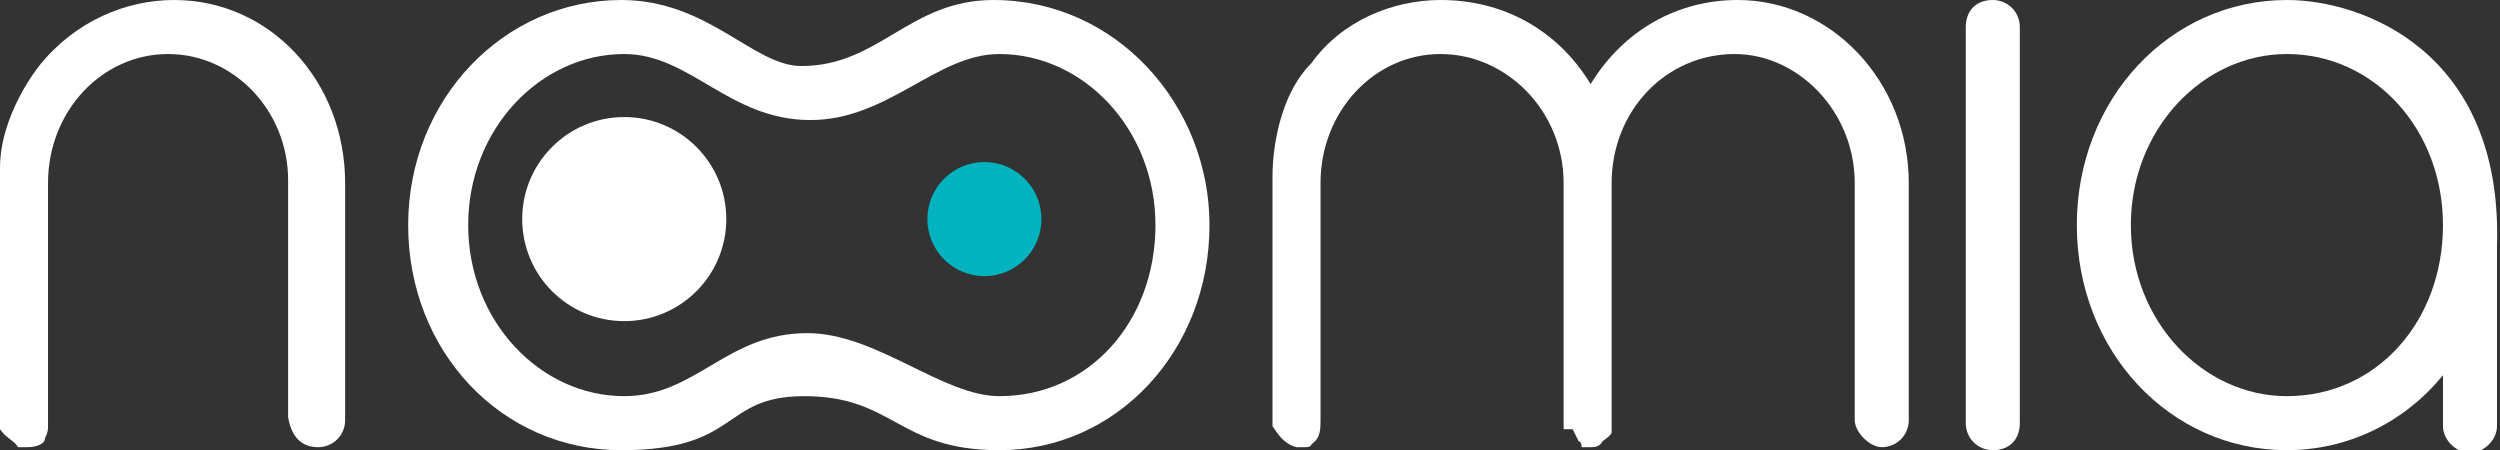<svg id="Calque_1" xmlns="http://www.w3.org/2000/svg" viewBox="0 0 83.3 15"><rect x="0" y="0" width="83.3" height="15" fill="#333333" stroke="none"/><style>.st0{fill:#fff}.st1{fill:#00b4bf}</style><g id="XMLID_10_"><path id="XMLID_9_" class="st0" d="M5.8 0C4.2 0 2.5.7 1.3 2.2c0 0-1.3 1.6-1.3 3.4v8.7c.2.3.5.4.6.6h.3c.3 0 .6-.1.6-.3.1-.2.1-.3.1-.4V6.1c0-2.4 1.8-4.3 4-4.3s4 1.9 4 4.2v7.9c.1.6.4 1 1 1 .5 0 .9-.4.9-.9V6.1C11.5 2.7 9 0 5.8 0z"/><path id="XMLID_8_" class="st0" d="M57.9 0c-2 0-3.8 1-4.9 2.8C51.9 1 50.1 0 48 0c-1.6 0-3.3.7-4.3 2.1-1.3 1.3-1.3 3.6-1.3 3.7v8.4c.2.3.4.6.8.7h.3c.2 0 .2-.1.2-.1.3-.2.3-.5.3-.8V6.1c0-2.4 1.8-4.3 4-4.3s4.1 1.9 4.1 4.3v8.2h.3l.1.2.1.2s.1 0 .1.2h.3c.1 0 .3 0 .4-.2 0 0 .3-.2.3-.3V6.1c0-2.4 1.8-4.3 4.1-4.3 2.1 0 4 1.9 4 4.3V14c0 .4.5.9.9.9.5 0 .9-.4.9-.9V6.1C63.6 2.7 61 0 57.9 0z"/><path id="XMLID_7_" class="st0" d="M66.4 0c-.6 0-.9.4-.9.9v13.2c0 .5.4.9.9.9.6 0 .9-.4.9-.9V.9c0-.5-.4-.9-.9-.9z"/><path class="st0" d="M76.2 0c-3.9 0-7 3.3-7 7.5s3.1 7.5 7 7.5c2 0 3.9-.9 5.2-2.5v1.7c0 .5.5.9.9.9s.9-.4.9-.9v-6c.2-6.5-4.5-8.2-7-8.2zm0 13.2c-2.8 0-5.2-2.5-5.2-5.7s2.4-5.7 5.2-5.7c2.9 0 5.2 2.5 5.2 5.7s-2.2 5.7-5.2 5.7z"/><circle id="XMLID_4_" class="st0" cx="20.8" cy="7.3" r="3.4"/><circle id="XMLID_3_" class="st1" cx="32.8" cy="7.3" r="1.9"/><path class="st0" d="M26.8 13.2c3 0 3.1 1.8 6.5 1.8 3.9 0 7-3.3 7-7.5 0-4-3.1-7.5-7.2-7.5-2.8 0-3.8 2.2-6.4 2.2-1.6 0-3.1-2.2-6-2.2-3.9 0-7.1 3.3-7.1 7.5s3.1 7.5 7.1 7.5 3.3-1.8 6.1-1.8zm6.5 0c-1.9 0-4.1-2.1-6.4-2.1-2.7 0-3.7 2.1-6.1 2.1-2.8 0-5.2-2.5-5.2-5.7s2.4-5.7 5.2-5.7C23 1.8 24.3 4 27 4c2.6 0 4.2-2.2 6.3-2.2 2.8 0 5.2 2.5 5.2 5.7s-2.2 5.7-5.2 5.7z"/></g></svg>